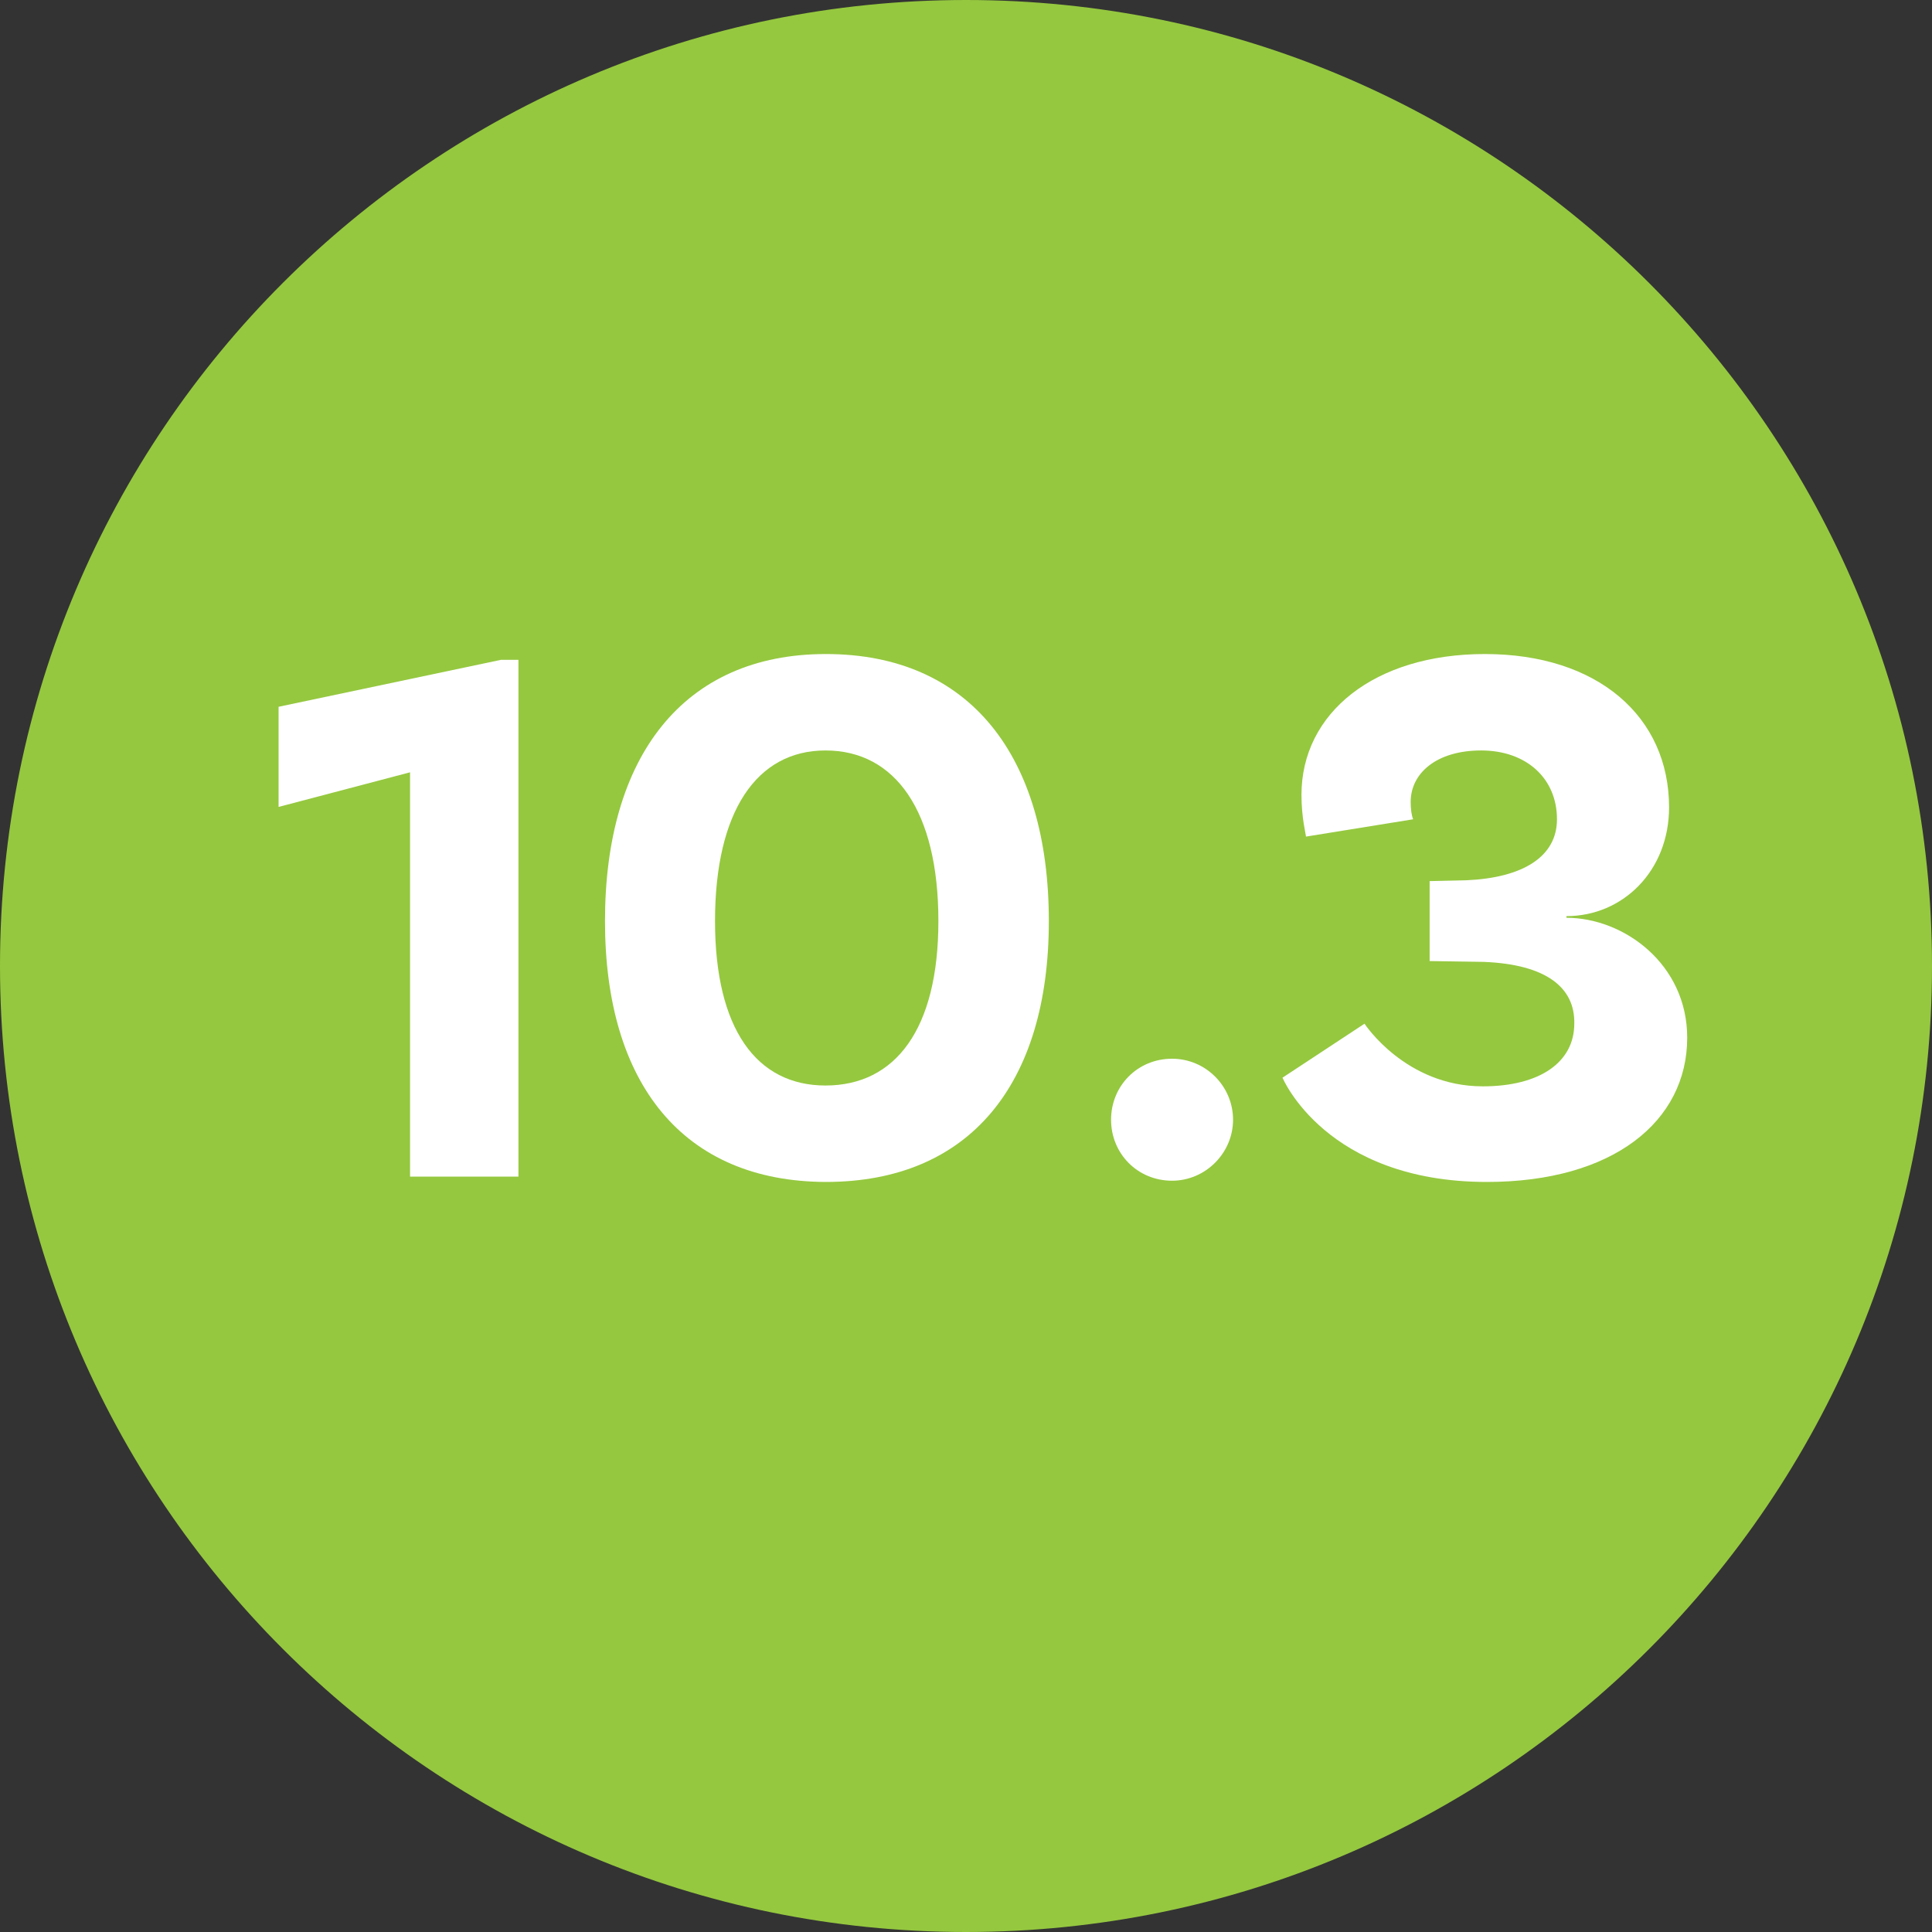 <!-- Generator: Adobe Illustrator 24.0.3, SVG Export Plug-In  -->
<svg version="1.1" xmlns="http://www.w3.org/2000/svg" xmlns:xlink="http://www.w3.org/1999/xlink" x="0px" y="0px" width="46.88px"
	 height="46.88px" viewBox="0 0 46.88 46.88" style="enable-background:new 0 0 46.88 46.88;" xml:space="preserve">
<rect x="0" y="0" width="46.88" height="46.88" fill="#333333" stroke="none"/>
<style type="text/css">
	.st0{fill:#95C83F;}
	.st1{fill:#FFFFFF;}
</style>
<defs>
</defs>
<path class="st0" d="M46.88,23.44c0,12.95-10.5,23.44-23.44,23.44C10.49,46.88,0,36.38,0,23.44C0,10.49,10.49,0,23.44,0
	C36.38,0,46.88,10.49,46.88,23.44"/>
<g>
	<path class="st1" d="M9.95,18.74l-3.19,0.84v-2.43l5.4-1.14h0.42v12.54H9.95V18.74z"/>
	<path class="st1" d="M14.68,22.35c0-3.99,1.9-6.48,5.36-6.48c3.5,0,5.41,2.49,5.41,6.48c0,3.95-1.92,6.33-5.41,6.33
		C16.58,28.67,14.68,26.3,14.68,22.35z M22.77,22.35c0-2.66-1.04-4.14-2.74-4.14c-1.67,0-2.68,1.48-2.68,4.14
		c0,2.62,1.01,3.99,2.68,3.99C21.73,26.34,22.77,24.97,22.77,22.35z"/>
	<path class="st1" d="M28.44,25.69c0.82,0,1.48,0.67,1.48,1.48s-0.67,1.48-1.48,1.48c-0.84,0-1.48-0.66-1.48-1.48
		S27.6,25.69,28.44,25.69z"/>
	<path class="st1" d="M40.5,19.59c0,1.54-1.12,2.64-2.49,2.64v0.04c1.39,0,2.93,1.12,2.93,2.91c0,2.03-1.8,3.5-4.86,3.5
		c-3.91,0-4.96-2.53-4.96-2.53l1.99-1.31c0,0,0.99,1.52,2.87,1.52c1.39,0,2.22-0.59,2.22-1.52c0.02-0.87-0.67-1.44-2.2-1.5
		l-1.31-0.02v-1.94l0.89-0.02c1.37-0.06,2.2-0.57,2.2-1.48c0-0.99-0.74-1.67-1.84-1.67c-1.08,0-1.71,0.55-1.71,1.25
		c0,0.17,0.02,0.32,0.06,0.42l-2.6,0.42c0-0.04-0.11-0.46-0.11-1.01c0-1.99,1.77-3.42,4.45-3.42C38.77,15.87,40.5,17.39,40.5,19.59z
		"/>
</g>
</svg>
